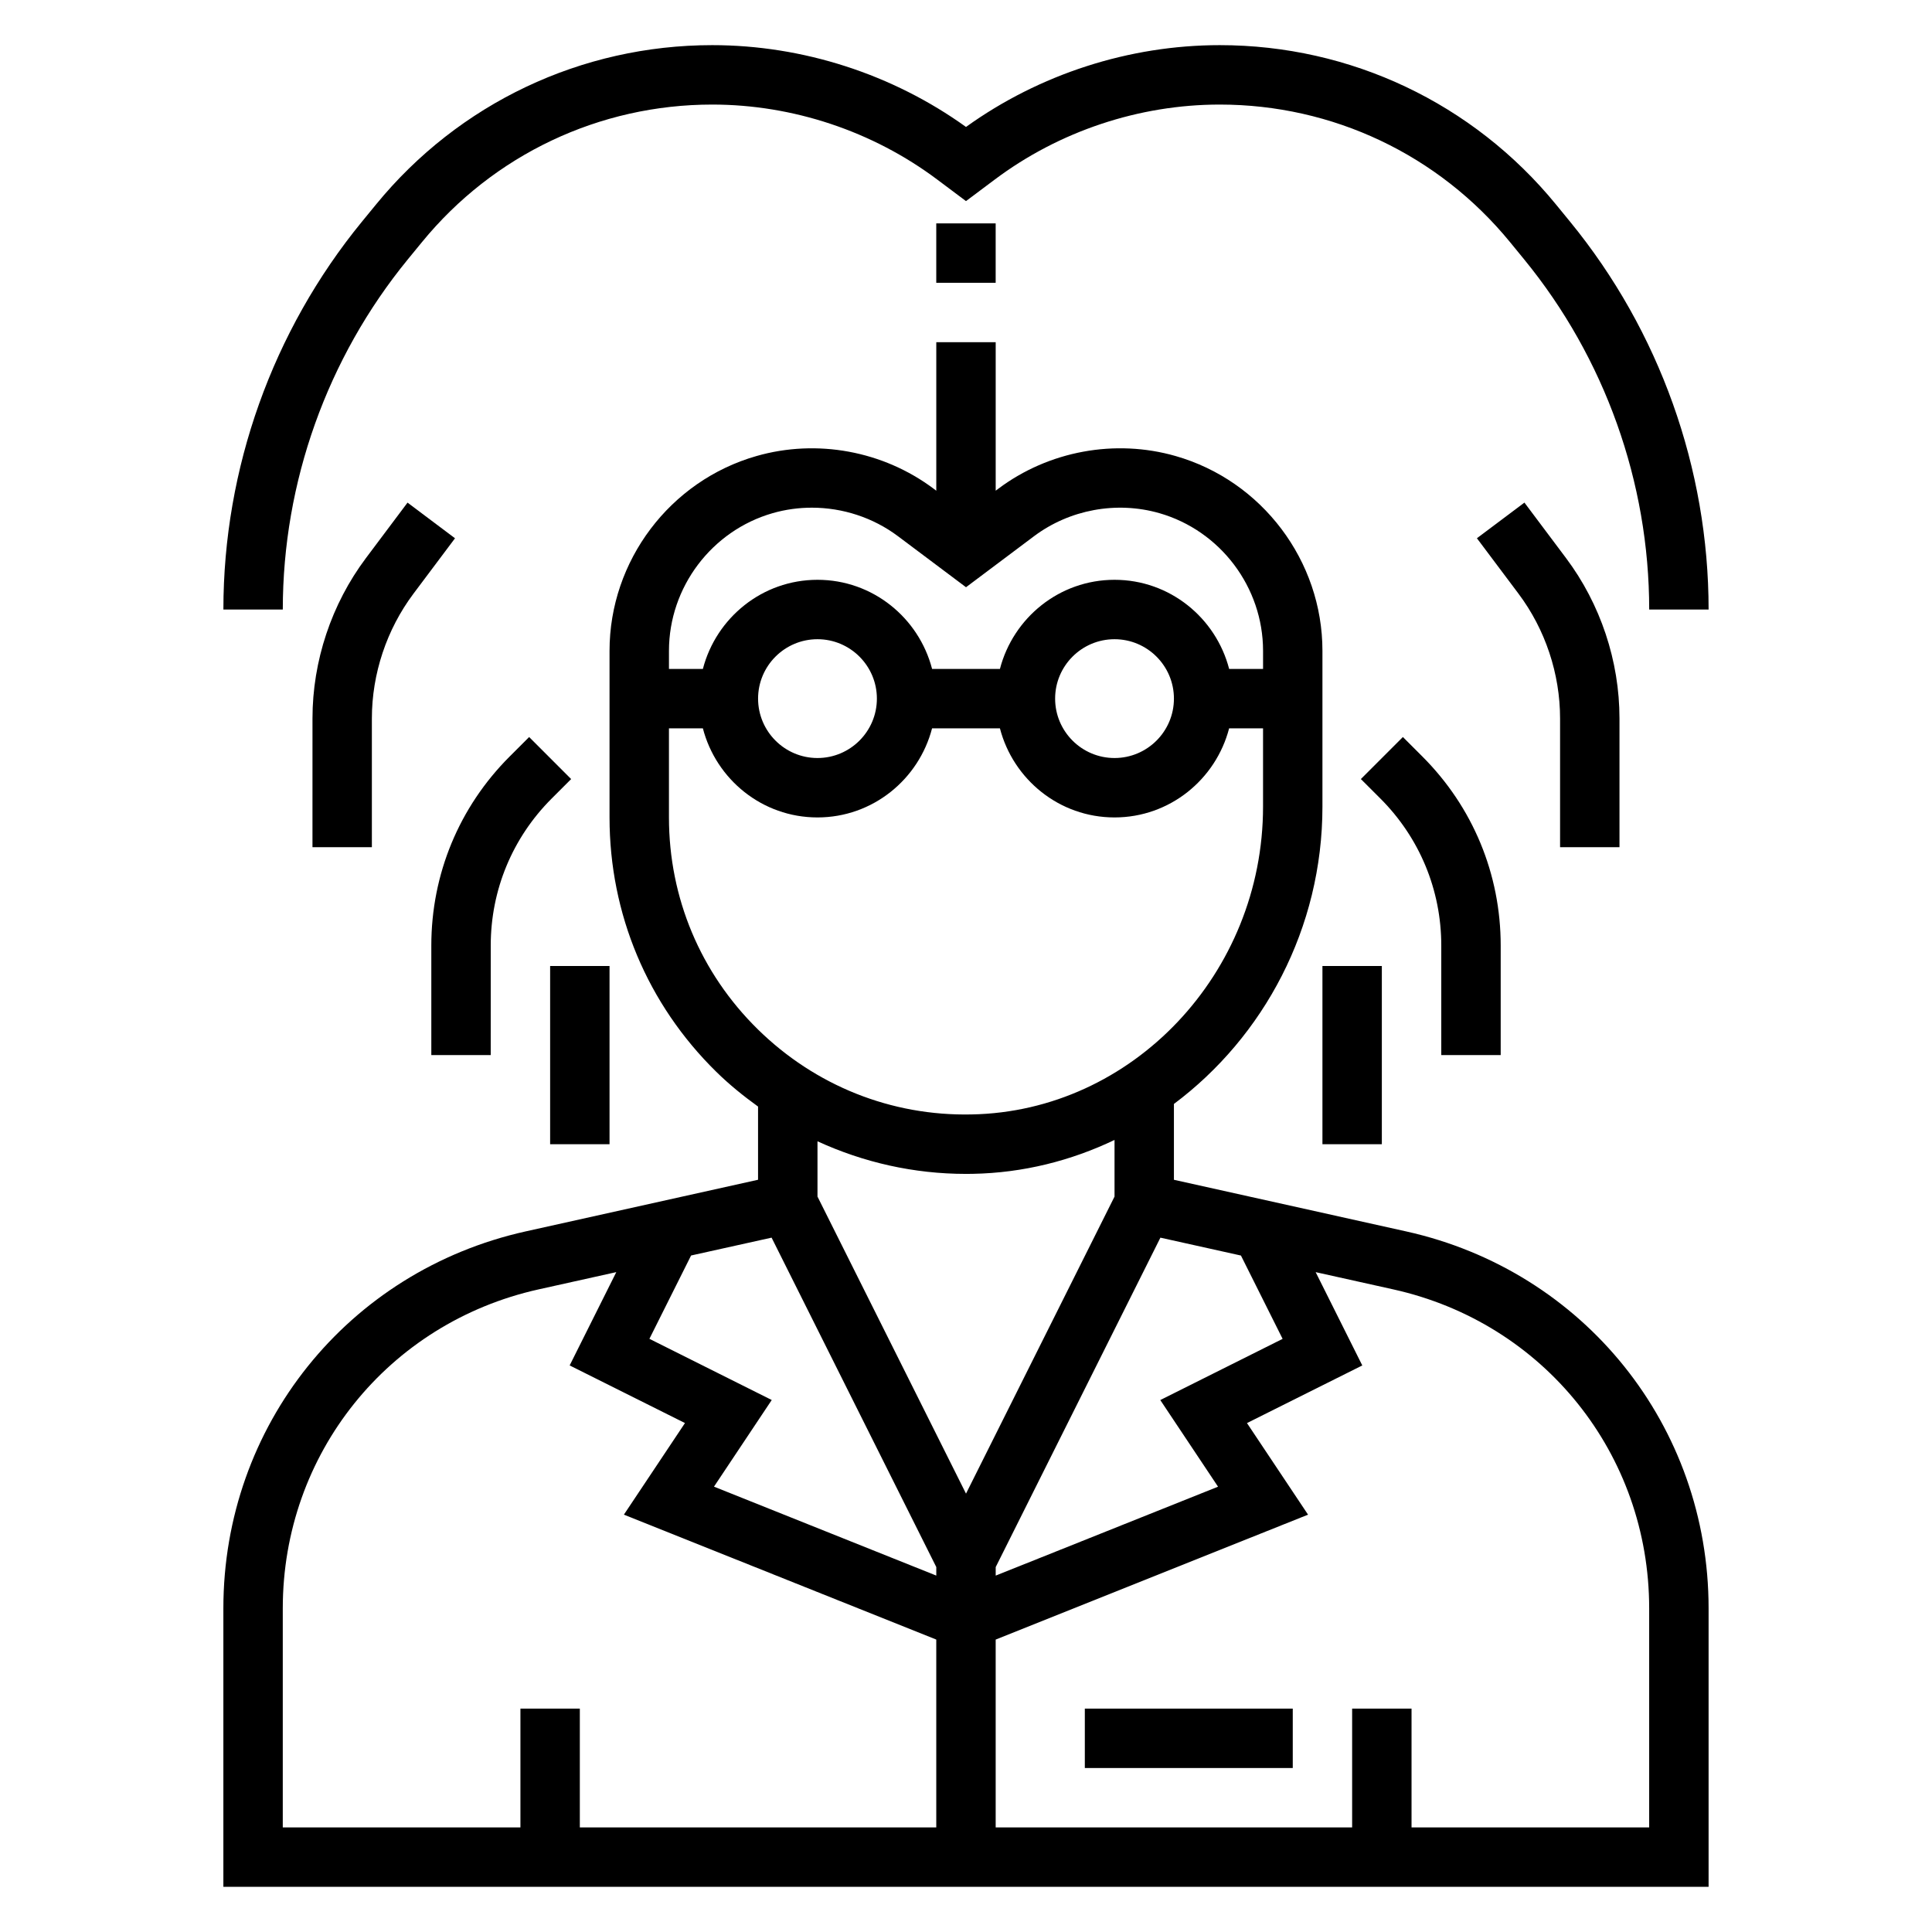 <?xml version="1.0" encoding="UTF-8"?>
<!-- Uploaded to: ICON Repo, www.iconrepo.com, Generator: ICON Repo Mixer Tools -->
<svg fill="#000000" width="800px" height="800px" version="1.1" viewBox="144 144 512 512" xmlns="http://www.w3.org/2000/svg">
 <g>
  <path d="m516.66 470.34-61.559-13.684v-20.098c23.766-17.766 39.359-46.555 39.359-78.801v-41.285c0-23.844-16.012-45.074-38.934-51.625-16.027-4.59-33.605-1.348-46.973 8.676l-0.684 0.512v-39.352h-15.742v39.359l-0.691-0.52c-13.352-10.012-30.914-13.273-46.965-8.668-22.926 6.551-38.938 27.773-38.938 51.617v44.16c0 25.559 10.043 49.5 28.285 67.406 3.473 3.41 7.211 6.422 11.074 9.211v19.398l-61.559 13.68c-47.188 10.496-80.137 51.574-80.137 99.906v73.793h393.6v-73.793c0-48.332-32.953-89.41-80.141-99.895zm-43.797 6.391 11.043 22.082-32.418 16.215 15.305 22.961-58.922 23.562v-2.258l43.648-87.301zm-124.07-196.75c3.394-0.969 6.879-1.441 10.352-1.441 8.148 0 16.23 2.613 22.836 7.566l18.023 13.516 18.004-13.508c9.438-7.078 21.852-9.367 33.203-6.133 16.191 4.637 27.512 19.641 27.512 36.488v4.801h-8.988c-3.519-13.539-15.734-23.617-30.371-23.617-14.633 0-26.852 10.078-30.371 23.617h-17.98c-3.519-13.539-15.734-23.617-30.371-23.617-14.633 0-26.852 10.078-30.371 23.617h-8.988v-4.801c0-16.848 11.32-31.852 27.512-36.488zm106.31 49.16c0 8.684-7.062 15.742-15.742 15.742-8.684 0-15.742-7.062-15.742-15.742 0-8.684 7.062-15.742 15.742-15.742 8.684 0 15.742 7.062 15.742 15.742zm-78.719 0c0 8.684-7.062 15.742-15.742 15.742-8.684 0-15.742-7.062-15.742-15.742 0-8.684 7.062-15.742 15.742-15.742s15.742 7.062 15.742 15.742zm-55.105 31.488v-23.617h8.988c3.519 13.539 15.734 23.617 30.371 23.617 14.633 0 26.852-10.078 30.371-23.617h17.98c3.519 13.539 15.734 23.617 30.371 23.617 14.633 0 26.852-10.078 30.371-23.617l8.988 0.004v20.742c0 44.203-34.645 80.797-77.242 81.578-21.277 0.457-41.43-7.621-56.625-22.531-15.207-14.926-23.574-34.871-23.574-56.176zm78.707 94.465c0.59 0 1.18-0.008 1.785-0.016 13.391-0.242 26.086-3.481 37.59-8.98v15.012l-39.359 78.719-39.359-78.719v-14.656c12.199 5.602 25.52 8.641 39.344 8.641zm-51.508 16.895 43.648 87.301v2.258l-58.914-23.57 15.305-22.961-32.418-16.215 11.043-22.082zm-129.54 98.242c0-40.895 27.883-75.656 67.801-84.531l20.586-4.574-12.359 24.727 30.559 15.273-16.184 24.27 82.781 33.109v49.777h-94.461v-31.488h-15.742v31.488h-62.98zm362.11 58.051h-62.977v-31.488h-15.742v31.488h-94.465v-49.773l82.781-33.109-16.184-24.27 30.559-15.273-12.359-24.727 20.586 4.574c39.918 8.871 67.801 43.633 67.801 84.527z"/>
  <path d="m289.79 400h15.742v47.23h-15.742z"/>
  <path d="m274.05 394.59c0-14.719 5.738-28.551 16.137-38.957l5.172-5.172-11.133-11.141-5.172 5.172c-13.383 13.383-20.75 31.172-20.75 50.098v29.023h15.742z"/>
  <path d="m252 277.2-11.02 14.695c-9.141 12.188-14.168 27.277-14.168 42.5l-0.004 34.121h15.742v-34.109c0-11.84 3.914-23.586 11.012-33.062l11.02-14.695z"/>
  <path d="m494.46 400h15.742v47.23h-15.742z"/>
  <path d="m541.7 423.61v-29.023c0-18.926-7.367-36.715-20.75-50.098l-5.172-5.172-11.133 11.141 5.172 5.164c10.398 10.406 16.137 24.246 16.137 38.965v29.023z"/>
  <path d="m573.18 368.51v-34.109c0-15.223-5.031-30.324-14.168-42.508l-11.023-14.699-12.594 9.445 11.02 14.688c7.109 9.48 11.02 21.227 11.02 33.074v34.109z"/>
  <path d="m252.05 212.77 3.769-4.598c18.957-23.176 47-36.461 76.934-36.461 21.363 0 42.539 7.062 59.637 19.883l7.609 5.699 7.606-5.699c17.094-12.824 38.27-19.883 59.637-19.883 29.938 0 57.977 13.289 76.934 36.457l3.762 4.598c21.355 26.102 33.117 59.043 33.117 92.77h15.742c0-37.344-13.02-73.824-36.676-102.74l-3.762-4.598c-21.953-26.836-54.441-42.234-89.117-42.234-23.996 0-47.777 7.684-67.242 21.68-19.469-13.996-43.258-21.68-67.246-21.68-34.676 0-67.164 15.398-89.109 42.234l-3.769 4.598c-23.656 28.914-36.676 65.391-36.676 102.74h15.742c0-33.727 11.762-66.668 33.109-92.766z"/>
  <path d="m431.49 596.8h55.105v15.742h-55.105z"/>
  <path d="m392.12 203.2h15.742v15.742h-15.742z"/>
 </g>
</svg>
